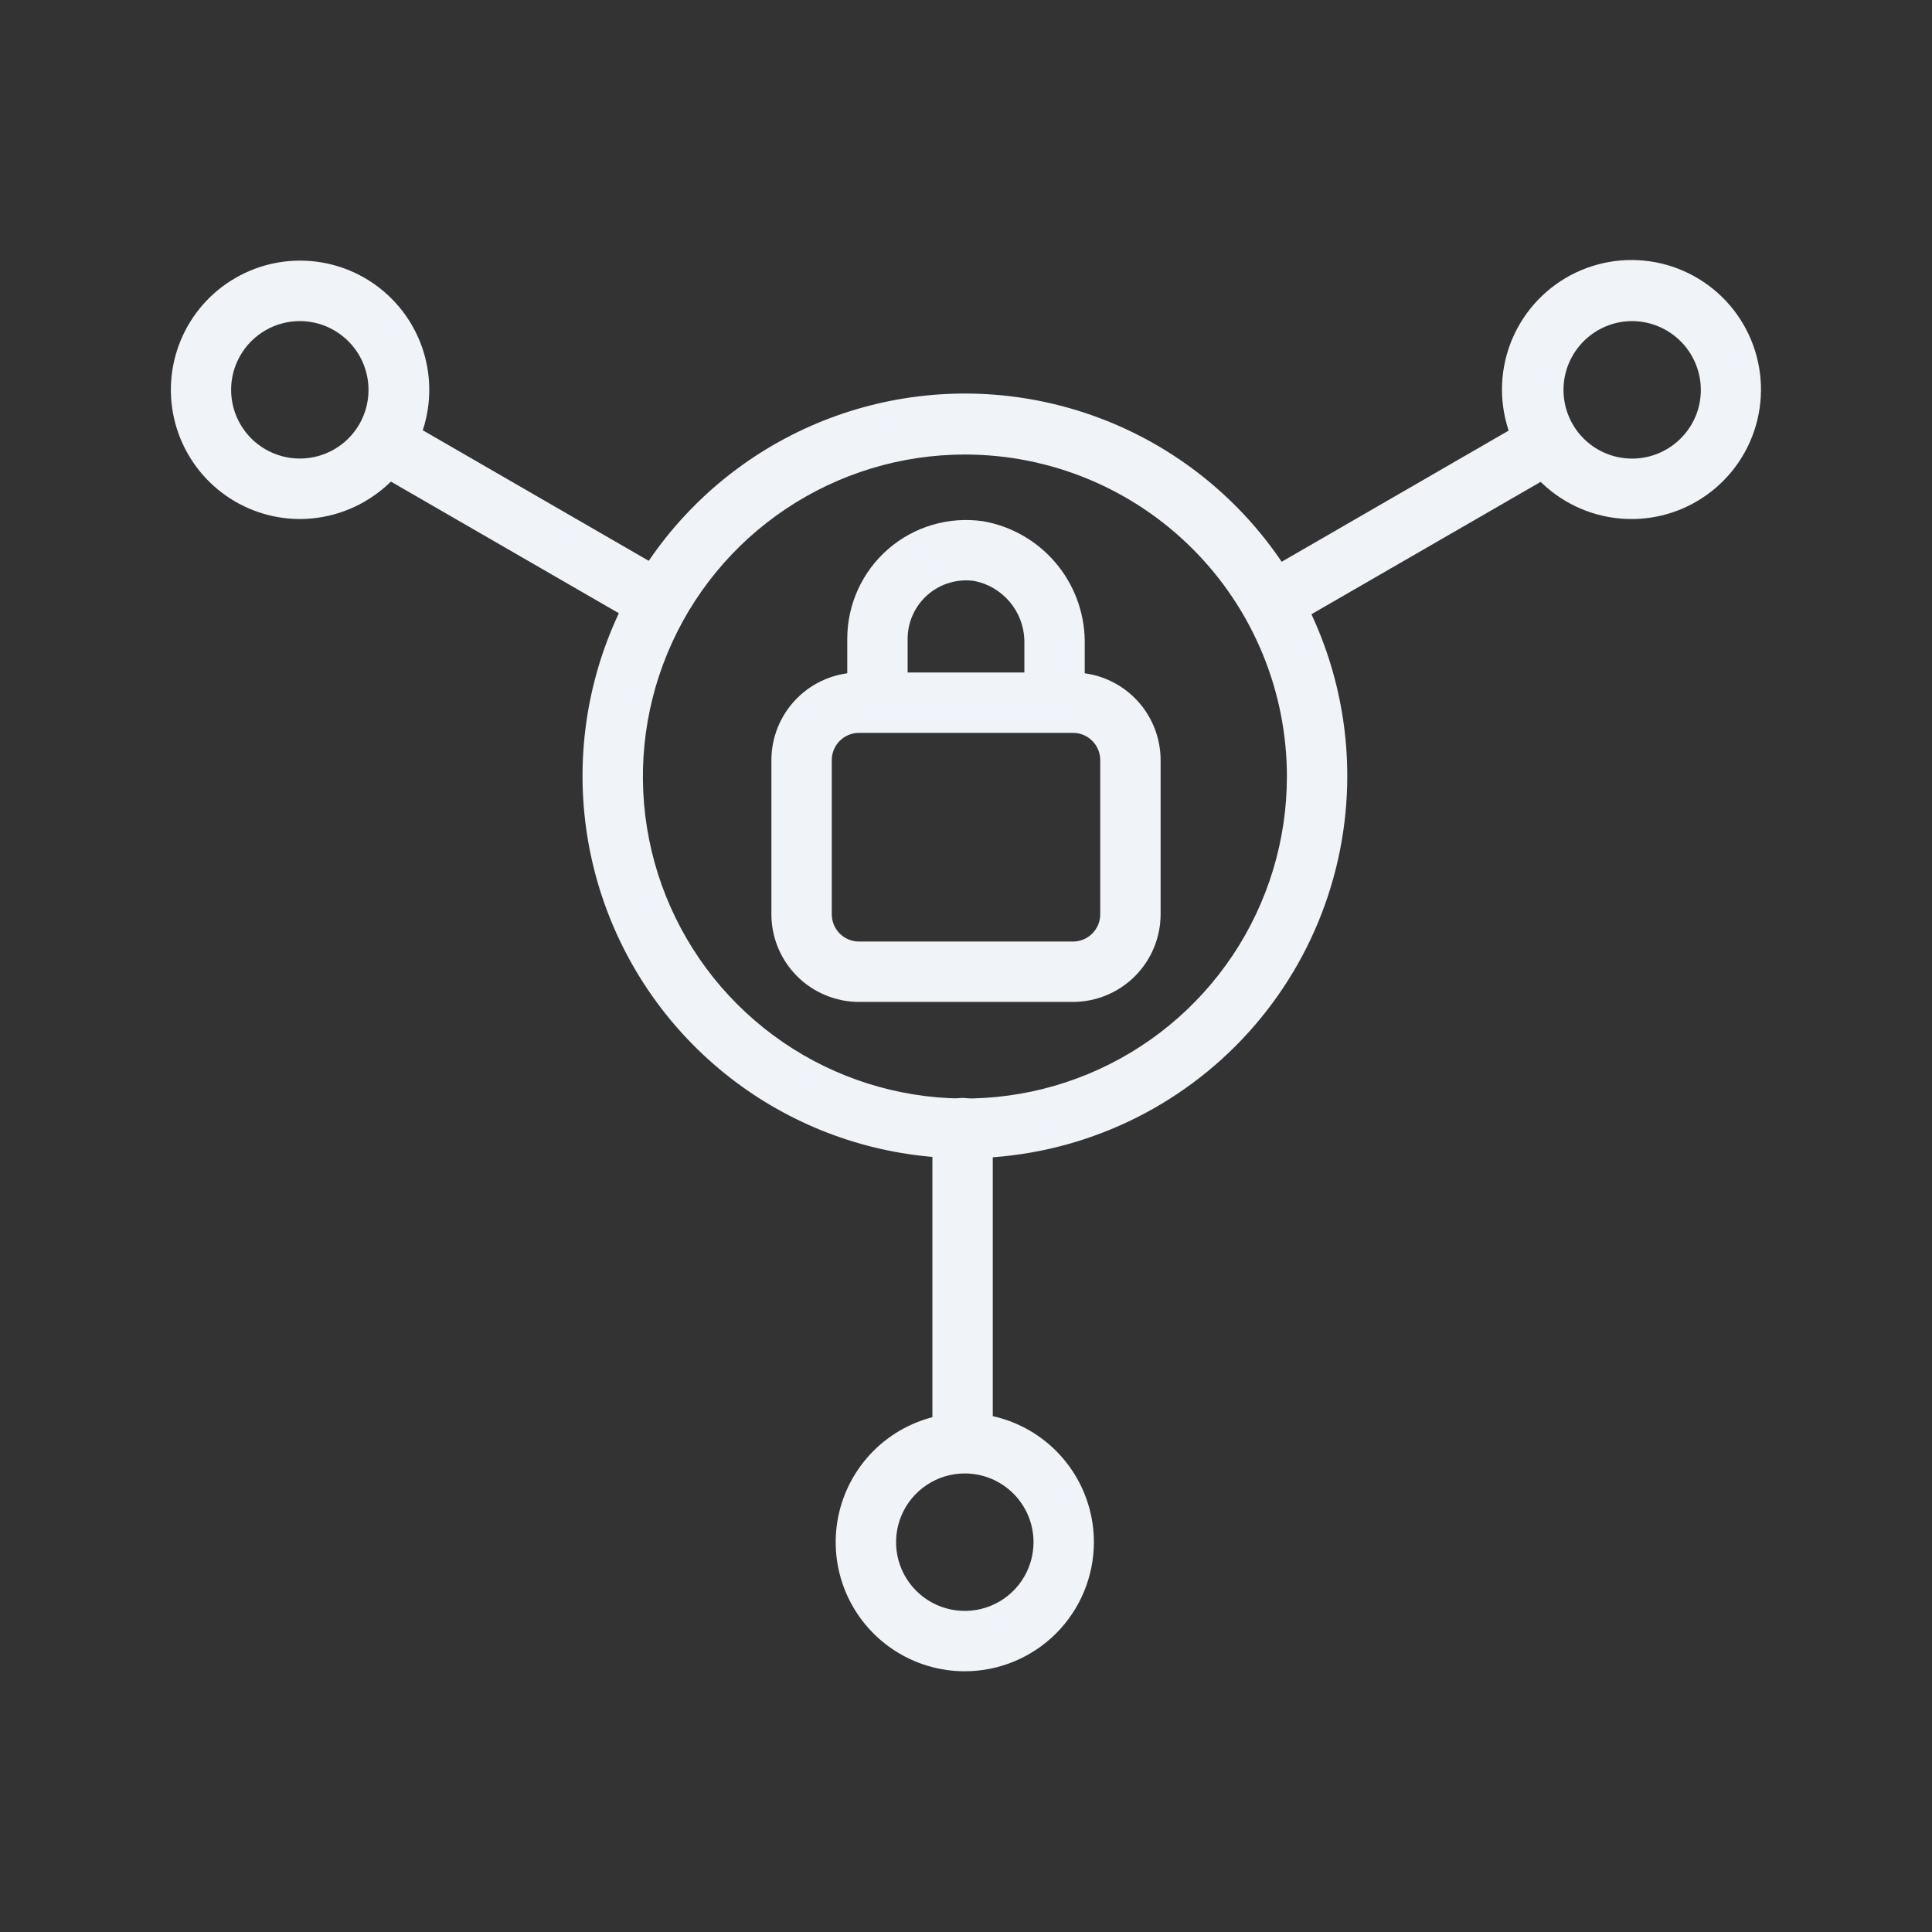<svg width="192" height="192" viewBox="0 0 192 192" fill="none" xmlns="http://www.w3.org/2000/svg">
<rect x="0" y="0" width="192" height="192" fill="#333333" stroke="none"/>
<path d="M95.89 166.09C93.352 166.092 90.87 165.341 88.759 163.933C86.648 162.524 85.002 160.521 84.029 158.177C83.057 155.833 82.801 153.253 83.295 150.763C83.789 148.274 85.01 145.987 86.804 144.191C88.598 142.396 90.884 141.173 93.373 140.677C95.862 140.181 98.442 140.435 100.787 141.406C103.132 142.376 105.137 144.021 106.547 146.131C107.957 148.241 108.71 150.722 108.71 153.26C108.707 156.66 107.356 159.92 104.953 162.326C102.549 164.731 99.29 166.085 95.89 166.09ZM95.89 146.43C94.538 146.428 93.217 146.827 92.093 147.576C90.968 148.325 90.091 149.391 89.573 150.639C89.054 151.887 88.917 153.261 89.18 154.586C89.442 155.912 90.092 157.13 91.047 158.086C92.001 159.042 93.219 159.694 94.544 159.958C95.869 160.222 97.243 160.088 98.491 159.571C99.74 159.054 100.807 158.179 101.558 157.056C102.309 155.932 102.71 154.611 102.71 153.26C102.71 151.45 101.992 149.715 100.713 148.434C99.434 147.153 97.7 146.433 95.89 146.43Z" fill="#F0F3F7"/>
<path d="M95.66 146C94.865 146 94.101 145.684 93.539 145.121C92.976 144.559 92.66 143.796 92.66 143V112.11C92.66 111.314 92.976 110.551 93.539 109.989C94.101 109.426 94.865 109.11 95.66 109.11C96.456 109.11 97.219 109.426 97.781 109.989C98.344 110.551 98.66 111.314 98.66 112.11V143C98.66 143.796 98.344 144.559 97.781 145.121C97.219 145.684 96.456 146 95.66 146Z" fill="#F0F3F7"/>
<path d="M162.19 51.58C159.066 51.593 156.043 50.47 153.686 48.419C151.329 46.368 149.799 43.53 149.381 40.434C148.962 37.338 149.684 34.195 151.412 31.592C153.14 28.989 155.756 27.104 158.771 26.287C161.787 25.471 164.997 25.779 167.802 27.155C170.607 28.531 172.816 30.88 174.016 33.764C175.217 36.648 175.327 39.871 174.327 42.831C173.327 45.791 171.284 48.285 168.58 49.85C166.639 50.977 164.435 51.574 162.19 51.58ZM162.19 31.91C160.995 31.911 159.822 32.228 158.79 32.83C157.223 33.738 156.08 35.229 155.611 36.978C155.143 38.727 155.387 40.591 156.29 42.16C156.737 42.936 157.333 43.617 158.044 44.163C158.755 44.709 159.566 45.109 160.432 45.342C161.297 45.574 162.2 45.633 163.089 45.516C163.977 45.399 164.834 45.108 165.61 44.66C167.18 43.753 168.327 42.261 168.8 40.51C169.067 39.497 169.099 38.436 168.893 37.409C168.686 36.382 168.247 35.416 167.608 34.586C166.97 33.755 166.149 33.082 165.21 32.618C164.271 32.154 163.237 31.912 162.19 31.91Z" fill="#F0F3F7"/>
<path d="M126.65 62.7C125.992 62.697 125.354 62.478 124.833 62.076C124.312 61.675 123.937 61.113 123.767 60.477C123.596 59.842 123.639 59.168 123.889 58.56C124.139 57.951 124.582 57.442 125.15 57.11L151.8 41.71C152.49 41.312 153.309 41.205 154.078 41.411C154.847 41.617 155.502 42.12 155.9 42.81C156.298 43.5 156.406 44.319 156.199 45.088C155.993 45.857 155.49 46.512 154.8 46.91L128.15 62.3C127.694 62.563 127.177 62.701 126.65 62.7Z" fill="#F0F3F7"/>
<path d="M29.81 51.58C26.984 51.578 24.238 50.643 21.997 48.921C19.756 47.199 18.146 44.786 17.416 42.056C16.686 39.326 16.878 36.431 17.96 33.82C19.043 31.21 20.957 29.03 23.405 27.618C25.853 26.206 28.698 25.641 31.5 26.01C34.302 26.38 36.904 27.664 38.901 29.663C40.9 31.661 42.182 34.263 42.551 37.065C42.919 39.867 42.353 42.712 40.94 45.16C39.806 47.107 38.181 48.724 36.229 49.85C34.277 50.977 32.064 51.573 29.81 51.58ZM29.81 31.91C28.611 31.908 27.433 32.221 26.393 32.819C25.353 33.417 24.49 34.278 23.889 35.316C23.287 36.353 22.97 37.531 22.968 38.73C22.966 39.929 23.28 41.108 23.879 42.147C24.477 43.187 25.338 44.05 26.376 44.651C27.414 45.252 28.592 45.569 29.791 45.57C30.99 45.571 32.168 45.257 33.208 44.658C34.247 44.06 35.11 43.198 35.71 42.16C36.613 40.591 36.857 38.727 36.389 36.978C35.92 35.229 34.777 33.738 33.21 32.83C32.187 32.233 31.025 31.916 29.84 31.91H29.81Z" fill="#F0F3F7"/>
<path d="M65.35 62.7C64.823 62.701 64.306 62.563 63.85 62.3L37.2 46.91C36.51 46.512 36.007 45.857 35.801 45.088C35.594 44.319 35.702 43.5 36.1 42.81C36.498 42.12 37.153 41.617 37.922 41.411C38.691 41.205 39.51 41.312 40.2 41.71L66.85 57.11C67.418 57.442 67.861 57.951 68.111 58.56C68.361 59.168 68.404 59.842 68.234 60.477C68.063 61.113 67.689 61.675 67.167 62.076C66.646 62.478 66.008 62.697 65.35 62.7Z" fill="#F0F3F7"/>
<path d="M95.891 115.11C88.375 115.11 81.028 112.881 74.779 108.706C68.53 104.53 63.659 98.596 60.783 91.652C57.907 84.708 57.155 77.068 58.621 69.697C60.087 62.325 63.706 55.554 69.021 50.24C74.335 44.925 81.106 41.306 88.477 39.84C95.849 38.374 103.489 39.127 110.433 42.003C117.376 44.879 123.311 49.749 127.486 55.998C131.662 62.247 133.891 69.594 133.891 77.11C133.891 87.188 129.887 96.854 122.761 103.98C115.634 111.106 105.969 115.11 95.891 115.11ZM95.891 45.17C89.562 45.17 83.375 47.047 78.112 50.563C72.85 54.079 68.749 59.077 66.326 64.924C63.904 70.771 63.271 77.206 64.505 83.413C65.74 89.62 68.788 95.322 73.263 99.797C77.739 104.273 83.44 107.32 89.648 108.555C95.855 109.79 102.289 109.156 108.137 106.734C113.984 104.312 118.981 100.211 122.498 94.948C126.014 89.686 127.891 83.499 127.891 77.17C127.891 68.683 124.519 60.544 118.518 54.543C112.517 48.541 104.378 45.17 95.891 45.17Z" fill="#F0F3F7"/>
<path d="M106.63 99.57H85.37C83.061 99.567 80.847 98.649 79.214 97.016C77.581 95.383 76.663 93.169 76.66 90.86V75.54C76.663 73.231 77.581 71.017 79.214 69.384C80.847 67.751 83.061 66.833 85.37 66.83H106.63C108.939 66.833 111.153 67.751 112.786 69.384C114.419 71.017 115.338 73.231 115.34 75.54V90.86C115.338 93.169 114.419 95.383 112.786 97.016C111.153 98.649 108.939 99.567 106.63 99.57ZM85.37 72.83C84.651 72.83 83.962 73.115 83.454 73.624C82.946 74.132 82.66 74.821 82.66 75.54V90.86C82.66 91.579 82.946 92.268 83.454 92.776C83.962 93.284 84.651 93.57 85.37 93.57H106.63C107.349 93.57 108.038 93.284 108.546 92.776C109.055 92.268 109.34 91.579 109.34 90.86V75.54C109.34 74.821 109.055 74.132 108.546 73.624C108.038 73.115 107.349 72.83 106.63 72.83H85.37Z" fill="#F0F3F7"/>
<path d="M104.8 72.71C104.005 72.71 103.241 72.394 102.679 71.831C102.116 71.269 101.8 70.506 101.8 69.71V63.6C101.755 62.21 101.242 60.877 100.346 59.813C99.45 58.75 98.222 58.02 96.86 57.74C96.035 57.618 95.193 57.675 94.392 57.907C93.591 58.14 92.849 58.542 92.217 59.087C91.585 59.631 91.078 60.305 90.73 61.063C90.382 61.822 90.201 62.646 90.2 63.48V69.71C90.2 70.506 89.884 71.269 89.322 71.831C88.759 72.394 87.996 72.71 87.2 72.71C86.404 72.71 85.641 72.394 85.079 71.831C84.516 71.269 84.2 70.506 84.2 69.71V63.48C84.2 61.786 84.564 60.113 85.268 58.572C85.972 57.032 86.999 55.661 88.28 54.553C89.56 53.445 91.064 52.626 92.69 52.151C94.316 51.676 96.024 51.556 97.7 51.8C100.491 52.289 103.026 53.734 104.868 55.887C106.711 58.04 107.748 60.767 107.8 63.6V69.71C107.8 70.506 107.484 71.269 106.922 71.831C106.359 72.394 105.596 72.71 104.8 72.71Z" fill="#F0F3F7"/>
</svg>

